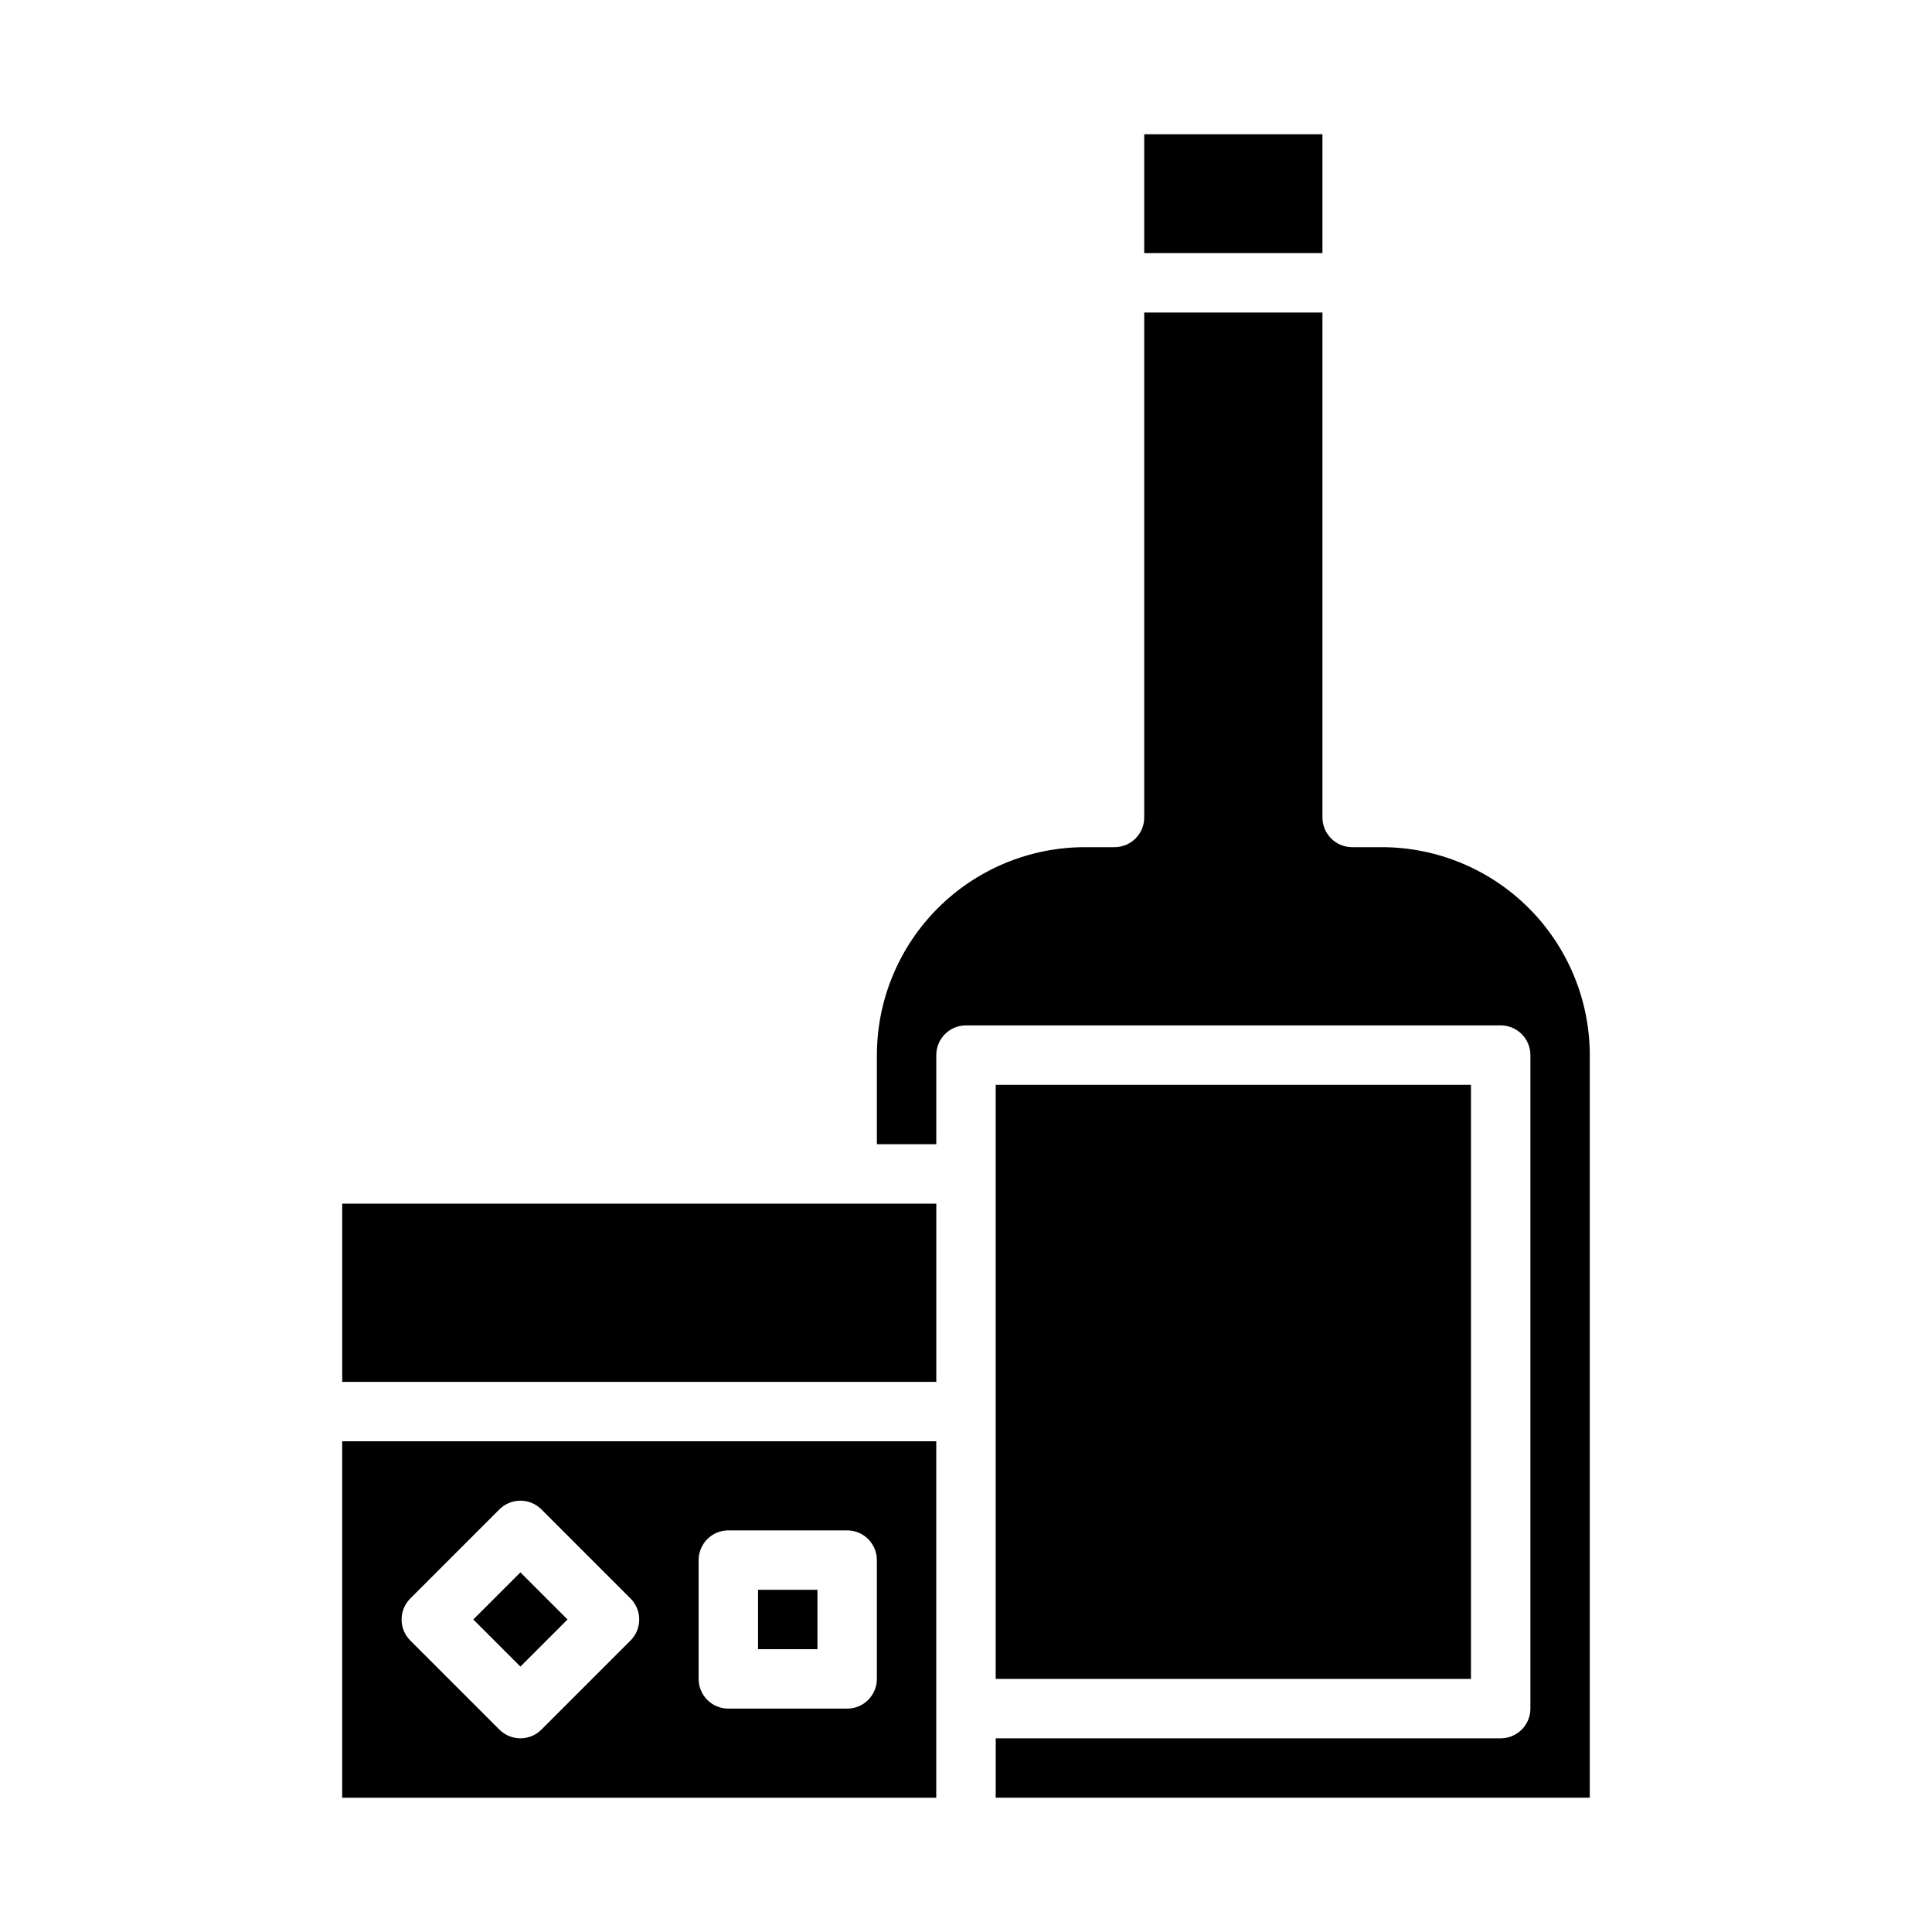 <?xml version="1.0" encoding="UTF-8"?>
<!-- Uploaded to: ICON Repo, www.iconrepo.com, Generator: ICON Repo Mixer Tools -->
<svg fill="#000000" width="800px" height="800px" version="1.1" viewBox="144 144 512 512" xmlns="http://www.w3.org/2000/svg">
 <g>
  <path d="m269.43 573.18 12.484-12.484 12.484 12.484-12.484 12.484z"/>
  <path d="m344.89 565.31h15.742v15.742h-15.742z"/>
  <path d="m447.23 179.58h47.23v31.488h-47.23z"/>
  <path d="m407.87 620.41h157.44v-196.8c-0.02-14.609-5.832-28.613-16.16-38.945-10.332-10.328-24.336-16.141-38.945-16.156h-7.871c-2.09 0-4.094-0.828-5.57-2.305-1.477-1.477-2.305-3.481-2.305-5.57v-133.82h-47.23v133.82c0 2.09-0.828 4.094-2.305 5.57-1.477 1.477-3.481 2.305-5.566 2.305h-7.871c-14.609 0.016-28.617 5.828-38.945 16.156-10.332 10.332-16.145 24.336-16.16 38.945v23.617h15.742v-23.617c0-2.086 0.828-4.09 2.305-5.566 1.477-1.477 3.481-2.305 5.57-2.305h141.7c2.086 0 4.09 0.828 5.566 2.305 1.477 1.477 2.305 3.481 2.305 5.566v173.19c0 2.086-0.828 4.09-2.305 5.566-1.477 1.477-3.481 2.305-5.566 2.305h-133.82z"/>
  <path d="m234.69 462.98h157.44v47.23h-157.44z"/>
  <path d="m407.87 431.49h125.95v157.44h-125.95z"/>
  <path d="m392.12 525.95h-157.44v94.465h157.44zm-81.023 52.801-23.617 23.617v-0.004c-1.477 1.477-3.481 2.309-5.566 2.309-2.086 0-4.09-0.832-5.566-2.309l-23.617-23.617v0.004c-1.477-1.477-2.305-3.481-2.305-5.566 0-2.09 0.828-4.09 2.305-5.566l23.617-23.617c1.477-1.477 3.481-2.305 5.566-2.305 2.086 0 4.09 0.828 5.566 2.305l23.617 23.617c1.477 1.477 2.305 3.477 2.305 5.566 0 2.086-0.828 4.09-2.305 5.566zm65.281 10.176c0 2.09-0.828 4.094-2.305 5.57-1.477 1.477-3.481 2.305-5.566 2.305h-31.488c-2.09 0-4.094-0.828-5.57-2.305-1.477-1.477-2.305-3.481-2.305-5.57v-31.488c0-2.086 0.828-4.09 2.305-5.566 1.477-1.477 3.481-2.305 5.57-2.305h31.488c2.086 0 4.09 0.828 5.566 2.305 1.477 1.477 2.305 3.481 2.305 5.566z"/>
 </g>
</svg>